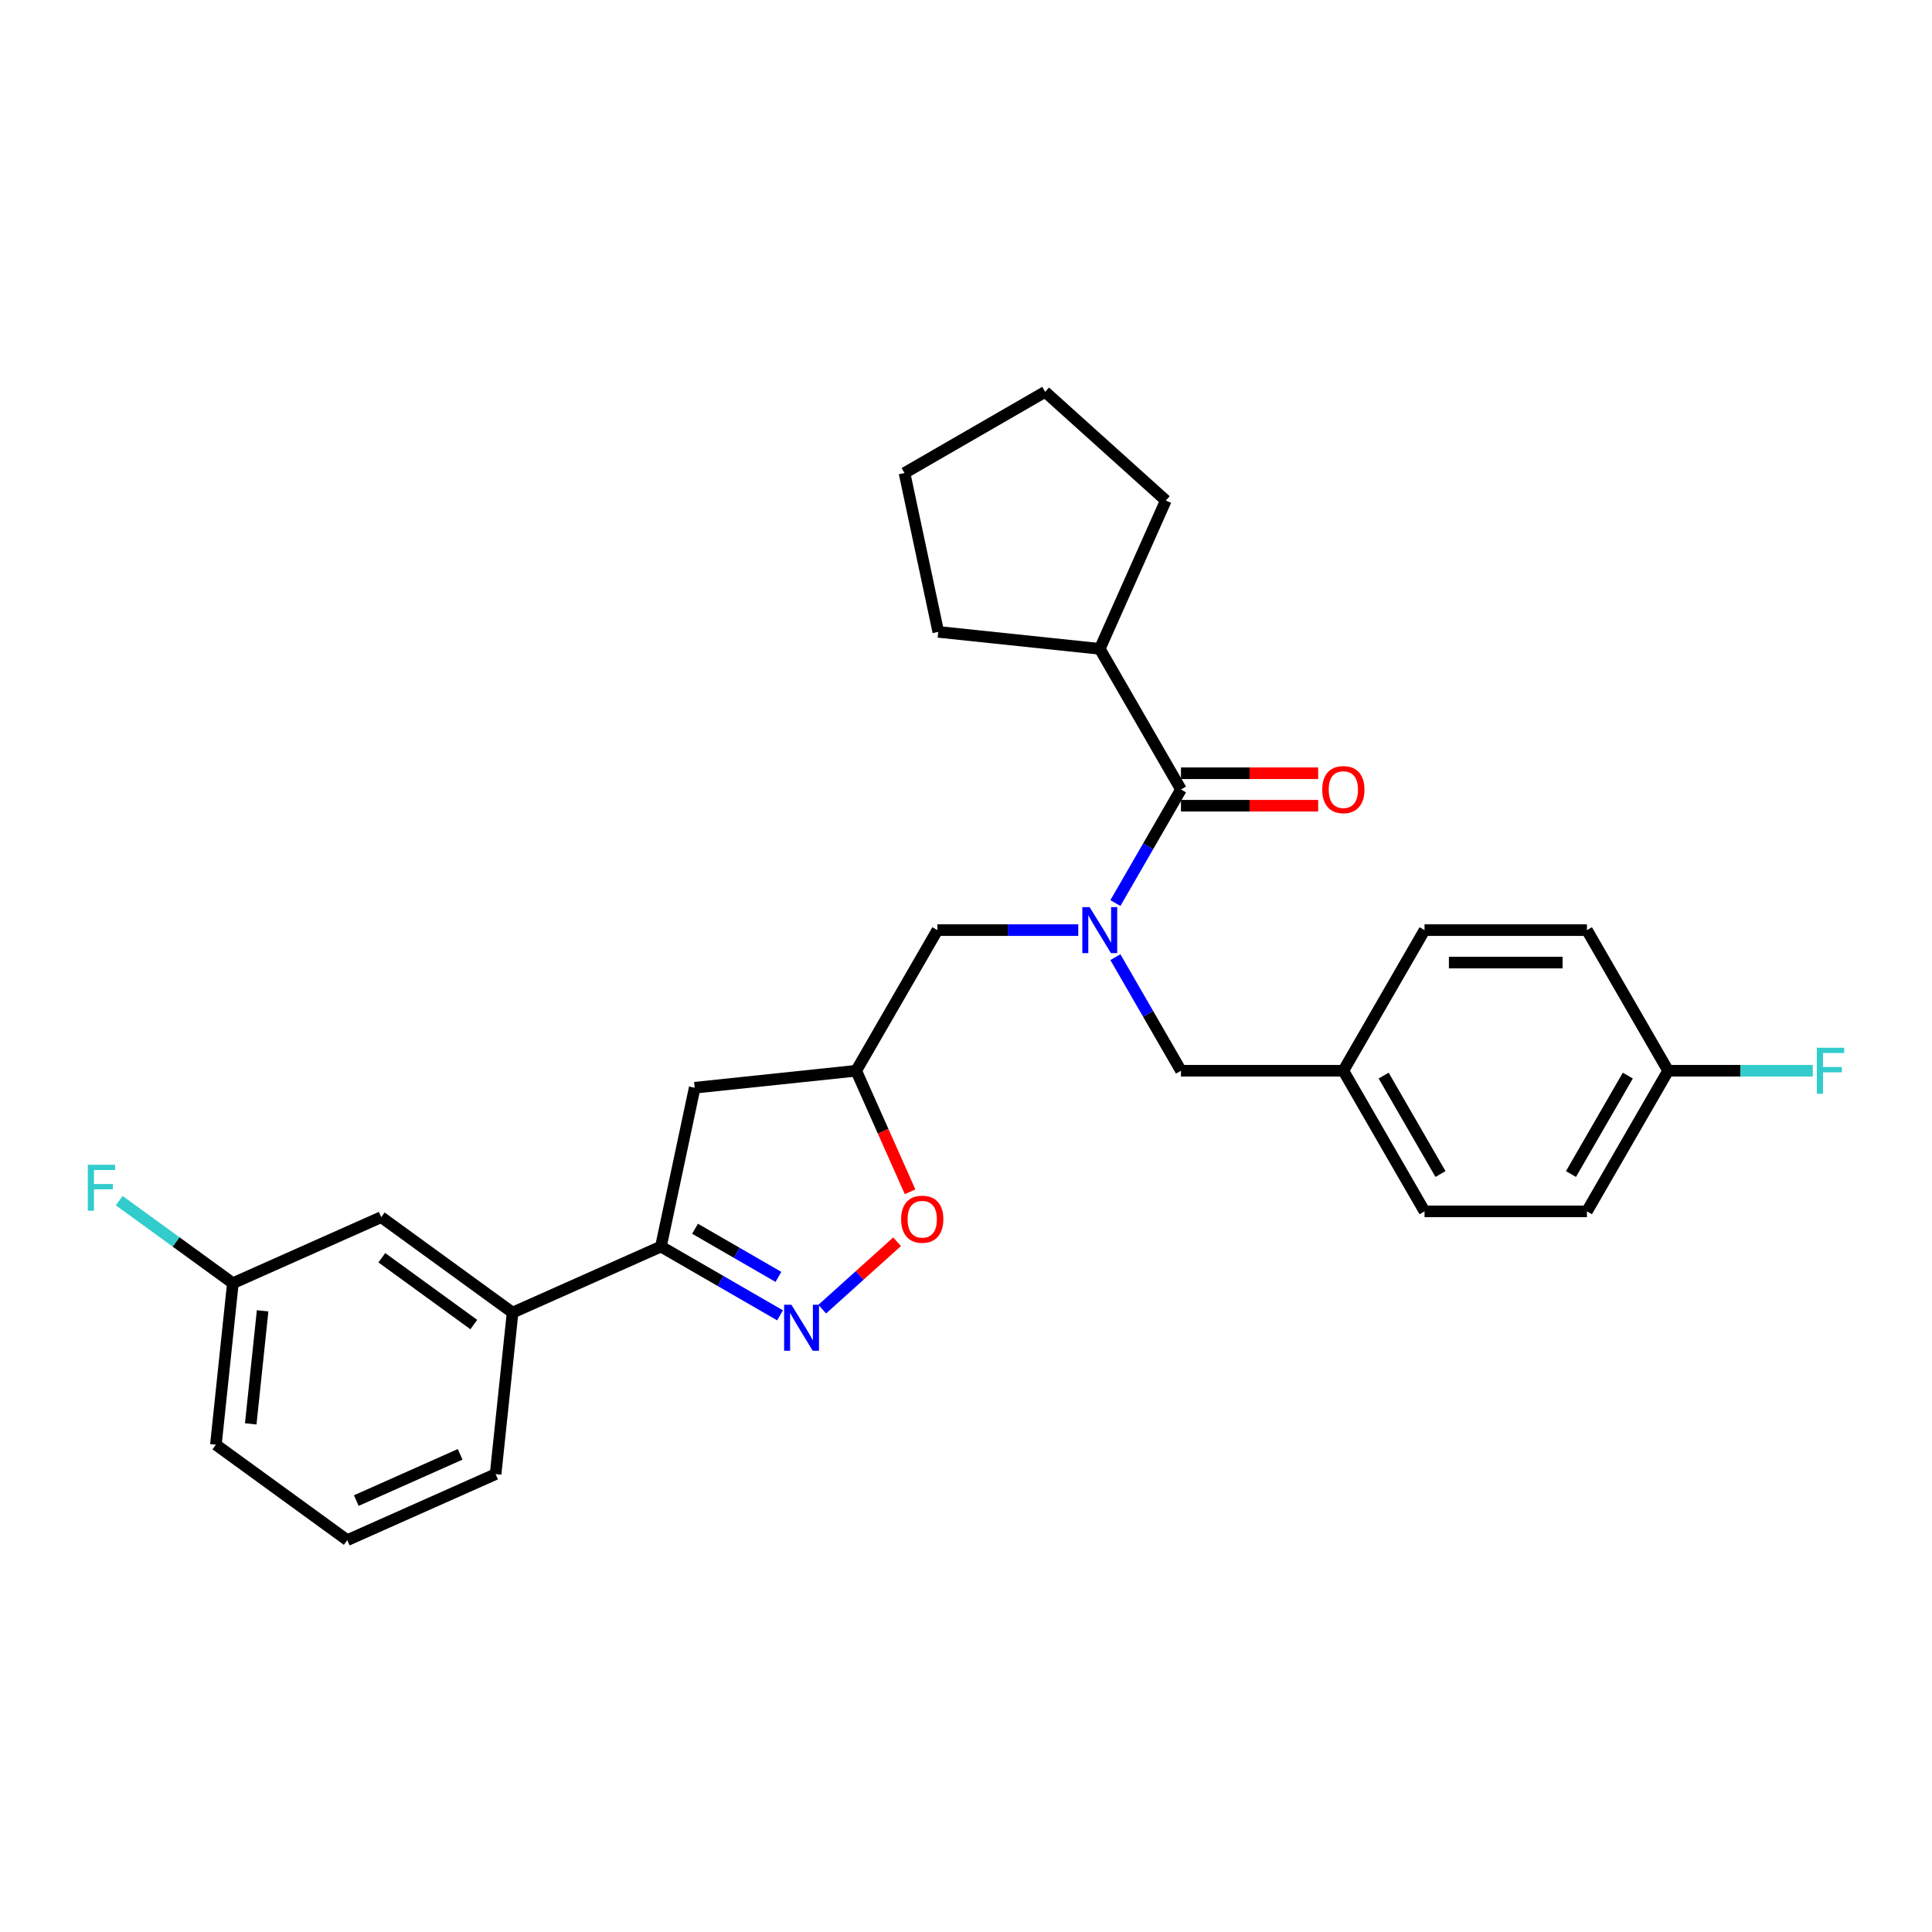 <?xml version='1.0' encoding='iso-8859-1'?>
<svg version='1.1' baseProfile='full'
              xmlns='http://www.w3.org/2000/svg'
                      xmlns:rdkit='http://www.rdkit.org/xml'
                      xmlns:xlink='http://www.w3.org/1999/xlink'
                  xml:space='preserve'
width='1000px' height='1000px' viewBox='0 0 1000 1000'>
<!-- END OF HEADER -->
<rect style='opacity:1.0;fill:#FFFFFF;stroke:none' width='1000' height='1000' x='0' y='0'> </rect>
<path class='bond-0' d='M 569.239,335.846 L 485.649,327.06' style='fill:none;fill-rule:evenodd;stroke:#000000;stroke-width:6px;stroke-linecap:butt;stroke-linejoin:miter;stroke-opacity:1' />
<path class='bond-1' d='M 569.239,335.846 L 603.426,259.061' style='fill:none;fill-rule:evenodd;stroke:#000000;stroke-width:6px;stroke-linecap:butt;stroke-linejoin:miter;stroke-opacity:1' />
<path class='bond-2' d='M 569.239,335.846 L 611.265,408.636' style='fill:none;fill-rule:evenodd;stroke:#000000;stroke-width:6px;stroke-linecap:butt;stroke-linejoin:miter;stroke-opacity:1' />
<path class='bond-3' d='M 558.111,481.426 L 521.65,481.426' style='fill:none;fill-rule:evenodd;stroke:#0000FF;stroke-width:6px;stroke-linecap:butt;stroke-linejoin:miter;stroke-opacity:1' />
<path class='bond-3' d='M 521.65,481.426 L 485.188,481.426' style='fill:none;fill-rule:evenodd;stroke:#000000;stroke-width:6px;stroke-linecap:butt;stroke-linejoin:miter;stroke-opacity:1' />
<path class='bond-4' d='M 577.324,467.423 L 594.294,438.029' style='fill:none;fill-rule:evenodd;stroke:#0000FF;stroke-width:6px;stroke-linecap:butt;stroke-linejoin:miter;stroke-opacity:1' />
<path class='bond-4' d='M 594.294,438.029 L 611.265,408.636' style='fill:none;fill-rule:evenodd;stroke:#000000;stroke-width:6px;stroke-linecap:butt;stroke-linejoin:miter;stroke-opacity:1' />
<path class='bond-5' d='M 577.324,495.429 L 594.294,524.823' style='fill:none;fill-rule:evenodd;stroke:#0000FF;stroke-width:6px;stroke-linecap:butt;stroke-linejoin:miter;stroke-opacity:1' />
<path class='bond-5' d='M 594.294,524.823 L 611.265,554.216' style='fill:none;fill-rule:evenodd;stroke:#000000;stroke-width:6px;stroke-linecap:butt;stroke-linejoin:miter;stroke-opacity:1' />
<path class='bond-6' d='M 611.265,417.041 L 646.776,417.041' style='fill:none;fill-rule:evenodd;stroke:#000000;stroke-width:6px;stroke-linecap:butt;stroke-linejoin:miter;stroke-opacity:1' />
<path class='bond-6' d='M 646.776,417.041 L 682.288,417.041' style='fill:none;fill-rule:evenodd;stroke:#FF0000;stroke-width:6px;stroke-linecap:butt;stroke-linejoin:miter;stroke-opacity:1' />
<path class='bond-6' d='M 611.265,400.231 L 646.776,400.231' style='fill:none;fill-rule:evenodd;stroke:#000000;stroke-width:6px;stroke-linecap:butt;stroke-linejoin:miter;stroke-opacity:1' />
<path class='bond-6' d='M 646.776,400.231 L 682.288,400.231' style='fill:none;fill-rule:evenodd;stroke:#FF0000;stroke-width:6px;stroke-linecap:butt;stroke-linejoin:miter;stroke-opacity:1' />
<path class='bond-7' d='M 485.649,327.06 L 468.174,244.846' style='fill:none;fill-rule:evenodd;stroke:#000000;stroke-width:6px;stroke-linecap:butt;stroke-linejoin:miter;stroke-opacity:1' />
<path class='bond-8' d='M 603.426,259.061 L 540.964,202.82' style='fill:none;fill-rule:evenodd;stroke:#000000;stroke-width:6px;stroke-linecap:butt;stroke-linejoin:miter;stroke-opacity:1' />
<path class='bond-9' d='M 342.097,645.216 L 359.573,563.002' style='fill:none;fill-rule:evenodd;stroke:#000000;stroke-width:6px;stroke-linecap:butt;stroke-linejoin:miter;stroke-opacity:1' />
<path class='bond-10' d='M 342.097,645.216 L 372.928,663.016' style='fill:none;fill-rule:evenodd;stroke:#000000;stroke-width:6px;stroke-linecap:butt;stroke-linejoin:miter;stroke-opacity:1' />
<path class='bond-10' d='M 372.928,663.016 L 403.759,680.817' style='fill:none;fill-rule:evenodd;stroke:#0000FF;stroke-width:6px;stroke-linecap:butt;stroke-linejoin:miter;stroke-opacity:1' />
<path class='bond-10' d='M 359.752,635.998 L 381.333,648.458' style='fill:none;fill-rule:evenodd;stroke:#000000;stroke-width:6px;stroke-linecap:butt;stroke-linejoin:miter;stroke-opacity:1' />
<path class='bond-10' d='M 381.333,648.458 L 402.915,660.918' style='fill:none;fill-rule:evenodd;stroke:#0000FF;stroke-width:6px;stroke-linecap:butt;stroke-linejoin:miter;stroke-opacity:1' />
<path class='bond-11' d='M 342.097,645.216 L 265.313,679.403' style='fill:none;fill-rule:evenodd;stroke:#000000;stroke-width:6px;stroke-linecap:butt;stroke-linejoin:miter;stroke-opacity:1' />
<path class='bond-12' d='M 359.573,563.002 L 443.163,554.216' style='fill:none;fill-rule:evenodd;stroke:#000000;stroke-width:6px;stroke-linecap:butt;stroke-linejoin:miter;stroke-opacity:1' />
<path class='bond-13' d='M 443.163,554.216 L 457.109,585.54' style='fill:none;fill-rule:evenodd;stroke:#000000;stroke-width:6px;stroke-linecap:butt;stroke-linejoin:miter;stroke-opacity:1' />
<path class='bond-13' d='M 457.109,585.54 L 471.055,616.863' style='fill:none;fill-rule:evenodd;stroke:#FF0000;stroke-width:6px;stroke-linecap:butt;stroke-linejoin:miter;stroke-opacity:1' />
<path class='bond-14' d='M 443.163,554.216 L 485.188,481.426' style='fill:none;fill-rule:evenodd;stroke:#000000;stroke-width:6px;stroke-linecap:butt;stroke-linejoin:miter;stroke-opacity:1' />
<path class='bond-15' d='M 464.322,642.731 L 444.95,660.174' style='fill:none;fill-rule:evenodd;stroke:#FF0000;stroke-width:6px;stroke-linecap:butt;stroke-linejoin:miter;stroke-opacity:1' />
<path class='bond-15' d='M 444.95,660.174 L 425.578,677.616' style='fill:none;fill-rule:evenodd;stroke:#0000FF;stroke-width:6px;stroke-linecap:butt;stroke-linejoin:miter;stroke-opacity:1' />
<path class='bond-16' d='M 863.417,554.216 L 900.854,554.216' style='fill:none;fill-rule:evenodd;stroke:#000000;stroke-width:6px;stroke-linecap:butt;stroke-linejoin:miter;stroke-opacity:1' />
<path class='bond-16' d='M 900.854,554.216 L 938.29,554.216' style='fill:none;fill-rule:evenodd;stroke:#33CCCC;stroke-width:6px;stroke-linecap:butt;stroke-linejoin:miter;stroke-opacity:1' />
<path class='bond-17' d='M 863.417,554.216 L 821.392,627.006' style='fill:none;fill-rule:evenodd;stroke:#000000;stroke-width:6px;stroke-linecap:butt;stroke-linejoin:miter;stroke-opacity:1' />
<path class='bond-17' d='M 842.556,556.73 L 813.138,607.683' style='fill:none;fill-rule:evenodd;stroke:#000000;stroke-width:6px;stroke-linecap:butt;stroke-linejoin:miter;stroke-opacity:1' />
<path class='bond-18' d='M 863.417,554.216 L 821.392,481.426' style='fill:none;fill-rule:evenodd;stroke:#000000;stroke-width:6px;stroke-linecap:butt;stroke-linejoin:miter;stroke-opacity:1' />
<path class='bond-19' d='M 695.316,554.216 L 737.341,481.426' style='fill:none;fill-rule:evenodd;stroke:#000000;stroke-width:6px;stroke-linecap:butt;stroke-linejoin:miter;stroke-opacity:1' />
<path class='bond-20' d='M 695.316,554.216 L 611.265,554.216' style='fill:none;fill-rule:evenodd;stroke:#000000;stroke-width:6px;stroke-linecap:butt;stroke-linejoin:miter;stroke-opacity:1' />
<path class='bond-21' d='M 695.316,554.216 L 737.341,627.006' style='fill:none;fill-rule:evenodd;stroke:#000000;stroke-width:6px;stroke-linecap:butt;stroke-linejoin:miter;stroke-opacity:1' />
<path class='bond-21' d='M 716.178,556.73 L 745.595,607.683' style='fill:none;fill-rule:evenodd;stroke:#000000;stroke-width:6px;stroke-linecap:butt;stroke-linejoin:miter;stroke-opacity:1' />
<path class='bond-22' d='M 197.315,629.999 L 265.313,679.403' style='fill:none;fill-rule:evenodd;stroke:#000000;stroke-width:6px;stroke-linecap:butt;stroke-linejoin:miter;stroke-opacity:1' />
<path class='bond-22' d='M 197.634,651.009 L 245.233,685.592' style='fill:none;fill-rule:evenodd;stroke:#000000;stroke-width:6px;stroke-linecap:butt;stroke-linejoin:miter;stroke-opacity:1' />
<path class='bond-23' d='M 197.315,629.999 L 120.53,664.185' style='fill:none;fill-rule:evenodd;stroke:#000000;stroke-width:6px;stroke-linecap:butt;stroke-linejoin:miter;stroke-opacity:1' />
<path class='bond-24' d='M 120.53,664.185 L 91.12,642.818' style='fill:none;fill-rule:evenodd;stroke:#000000;stroke-width:6px;stroke-linecap:butt;stroke-linejoin:miter;stroke-opacity:1' />
<path class='bond-24' d='M 91.12,642.818 L 61.71,621.45' style='fill:none;fill-rule:evenodd;stroke:#33CCCC;stroke-width:6px;stroke-linecap:butt;stroke-linejoin:miter;stroke-opacity:1' />
<path class='bond-25' d='M 120.53,664.185 L 111.745,747.776' style='fill:none;fill-rule:evenodd;stroke:#000000;stroke-width:6px;stroke-linecap:butt;stroke-linejoin:miter;stroke-opacity:1' />
<path class='bond-25' d='M 135.93,678.481 L 129.78,736.994' style='fill:none;fill-rule:evenodd;stroke:#000000;stroke-width:6px;stroke-linecap:butt;stroke-linejoin:miter;stroke-opacity:1' />
<path class='bond-26' d='M 265.313,679.403 L 256.527,762.993' style='fill:none;fill-rule:evenodd;stroke:#000000;stroke-width:6px;stroke-linecap:butt;stroke-linejoin:miter;stroke-opacity:1' />
<path class='bond-27' d='M 179.743,797.18 L 256.527,762.993' style='fill:none;fill-rule:evenodd;stroke:#000000;stroke-width:6px;stroke-linecap:butt;stroke-linejoin:miter;stroke-opacity:1' />
<path class='bond-27' d='M 184.423,776.695 L 238.172,752.764' style='fill:none;fill-rule:evenodd;stroke:#000000;stroke-width:6px;stroke-linecap:butt;stroke-linejoin:miter;stroke-opacity:1' />
<path class='bond-28' d='M 179.743,797.18 L 111.745,747.776' style='fill:none;fill-rule:evenodd;stroke:#000000;stroke-width:6px;stroke-linecap:butt;stroke-linejoin:miter;stroke-opacity:1' />
<path class='bond-29' d='M 821.392,627.006 L 737.341,627.006' style='fill:none;fill-rule:evenodd;stroke:#000000;stroke-width:6px;stroke-linecap:butt;stroke-linejoin:miter;stroke-opacity:1' />
<path class='bond-30' d='M 821.392,481.426 L 737.341,481.426' style='fill:none;fill-rule:evenodd;stroke:#000000;stroke-width:6px;stroke-linecap:butt;stroke-linejoin:miter;stroke-opacity:1' />
<path class='bond-30' d='M 808.784,498.236 L 749.949,498.236' style='fill:none;fill-rule:evenodd;stroke:#000000;stroke-width:6px;stroke-linecap:butt;stroke-linejoin:miter;stroke-opacity:1' />
<path class='bond-31' d='M 540.964,202.82 L 468.174,244.846' style='fill:none;fill-rule:evenodd;stroke:#000000;stroke-width:6px;stroke-linecap:butt;stroke-linejoin:miter;stroke-opacity:1' />
<path  class='atom-1' d='M 563.978 469.524
L 571.778 482.132
Q 572.551 483.376, 573.795 485.629
Q 575.039 487.881, 575.106 488.016
L 575.106 469.524
L 578.266 469.524
L 578.266 493.328
L 575.005 493.328
L 566.634 479.543
Q 565.659 477.93, 564.617 476.08
Q 563.608 474.231, 563.305 473.66
L 563.305 493.328
L 560.212 493.328
L 560.212 469.524
L 563.978 469.524
' fill='#0000FF'/>
<path  class='atom-3' d='M 684.389 408.703
Q 684.389 402.988, 687.213 399.794
Q 690.037 396.6, 695.316 396.6
Q 700.594 396.6, 703.418 399.794
Q 706.242 402.988, 706.242 408.703
Q 706.242 414.486, 703.385 417.781
Q 700.527 421.042, 695.316 421.042
Q 690.071 421.042, 687.213 417.781
Q 684.389 414.519, 684.389 408.703
M 695.316 418.352
Q 698.947 418.352, 700.897 415.931
Q 702.88 413.477, 702.88 408.703
Q 702.88 404.03, 700.897 401.676
Q 698.947 399.289, 695.316 399.289
Q 691.685 399.289, 689.701 401.643
Q 687.751 403.996, 687.751 408.703
Q 687.751 413.511, 689.701 415.931
Q 691.685 418.352, 695.316 418.352
' fill='#FF0000'/>
<path  class='atom-9' d='M 466.423 631.068
Q 466.423 625.352, 469.247 622.158
Q 472.071 618.964, 477.35 618.964
Q 482.628 618.964, 485.452 622.158
Q 488.276 625.352, 488.276 631.068
Q 488.276 636.85, 485.419 640.145
Q 482.561 643.406, 477.35 643.406
Q 472.105 643.406, 469.247 640.145
Q 466.423 636.884, 466.423 631.068
M 477.35 640.717
Q 480.981 640.717, 482.931 638.296
Q 484.914 635.842, 484.914 631.068
Q 484.914 626.395, 482.931 624.041
Q 480.981 621.654, 477.35 621.654
Q 473.719 621.654, 471.735 624.008
Q 469.785 626.361, 469.785 631.068
Q 469.785 635.875, 471.735 638.296
Q 473.719 640.717, 477.35 640.717
' fill='#FF0000'/>
<path  class='atom-10' d='M 409.626 675.34
L 417.426 687.948
Q 418.199 689.192, 419.443 691.444
Q 420.687 693.697, 420.754 693.831
L 420.754 675.34
L 423.915 675.34
L 423.915 699.143
L 420.654 699.143
L 412.282 685.359
Q 411.307 683.745, 410.265 681.896
Q 409.256 680.047, 408.954 679.475
L 408.954 699.143
L 405.861 699.143
L 405.861 675.34
L 409.626 675.34
' fill='#0000FF'/>
<path  class='atom-17' d='M 45.455 602.88
L 59.609 602.88
L 59.609 605.603
L 48.648 605.603
L 48.648 612.832
L 58.398 612.832
L 58.398 615.588
L 48.648 615.588
L 48.648 626.683
L 45.455 626.683
L 45.455 602.88
' fill='#33CCCC'/>
<path  class='atom-21' d='M 940.391 542.315
L 954.545 542.315
L 954.545 545.038
L 943.585 545.038
L 943.585 552.266
L 953.335 552.266
L 953.335 555.023
L 943.585 555.023
L 943.585 566.118
L 940.391 566.118
L 940.391 542.315
' fill='#33CCCC'/>
</svg>
